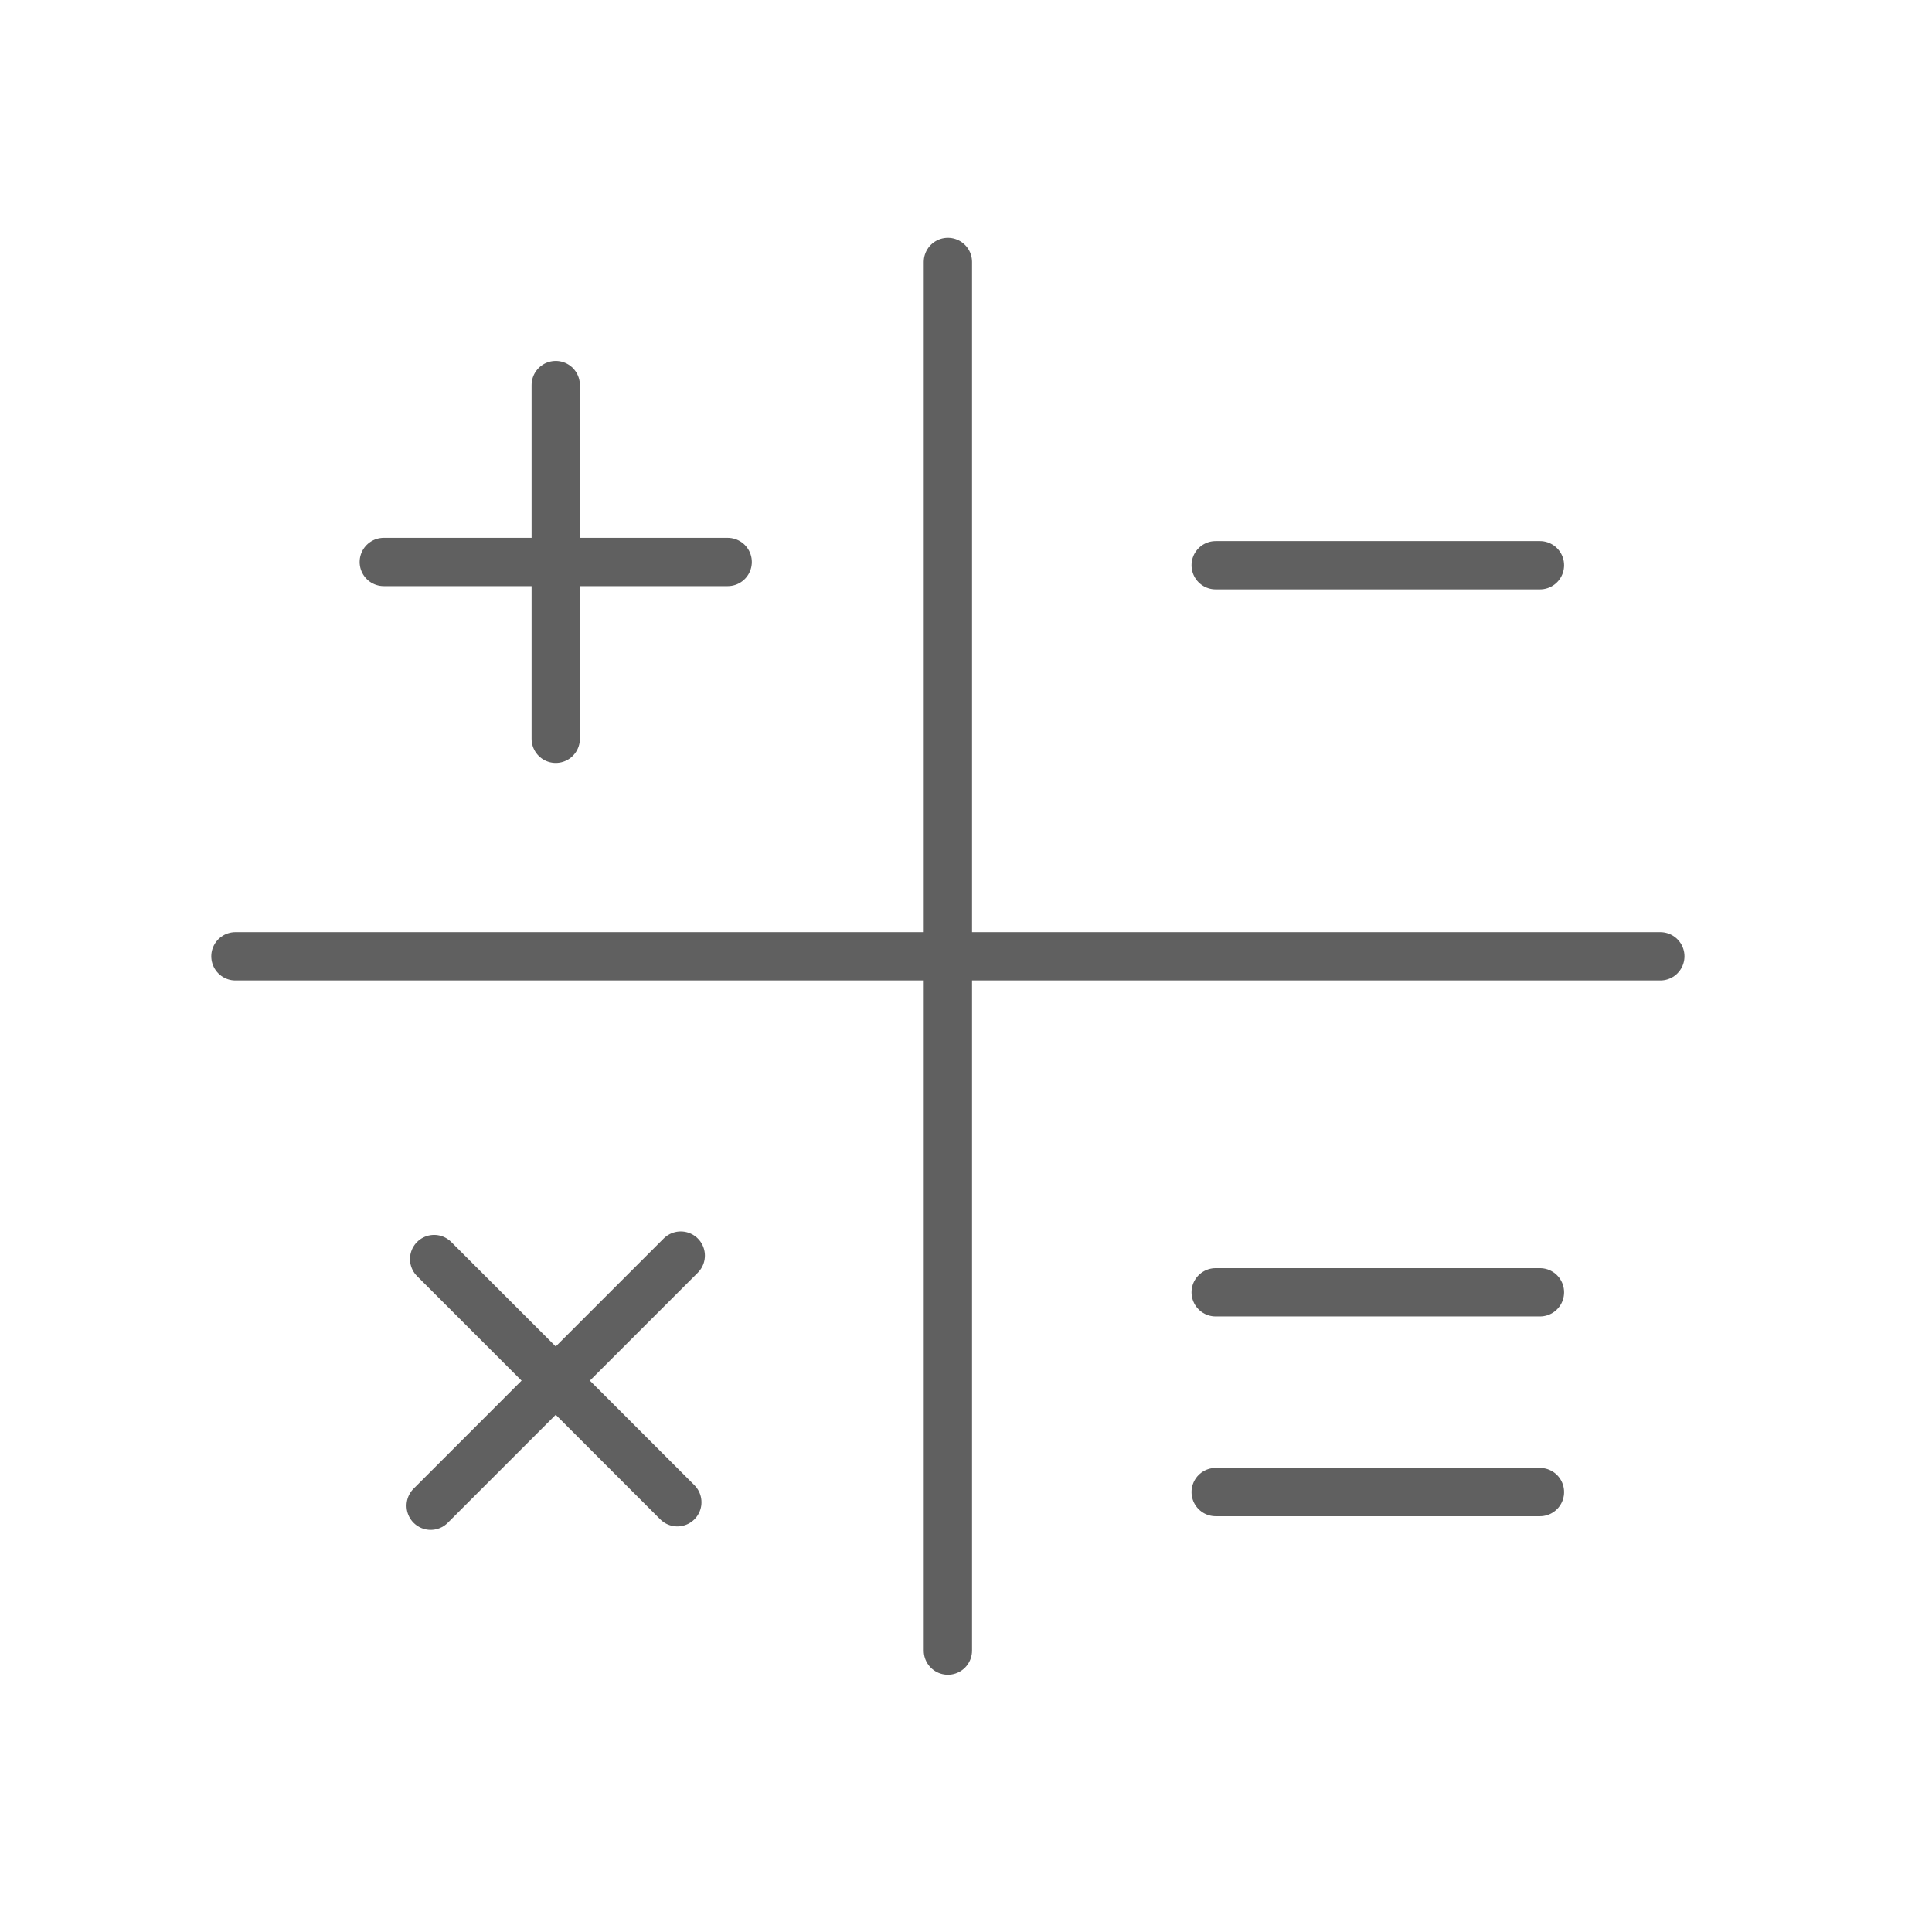 <?xml version="1.0" encoding="UTF-8"?>
<svg width="48px" height="48px" viewBox="0 0 48 48" version="1.1" xmlns="http://www.w3.org/2000/svg" xmlns:xlink="http://www.w3.org/1999/xlink">
    <title>icon / utility / 48-black / Calculator</title>
    <g id="icon-/-utility-/-48-black-/-Calculator" stroke="none" stroke-width="1" fill="none" fill-rule="evenodd" stroke-linecap="round" stroke-linejoin="round">
        <line x1="23.55" y1="6.508" x2="23.55" y2="41.009" id="Stroke-1" stroke="#606060" stroke-width="1.2"></line>
        <line x1="5.849" y1="23.759" x2="41.25" y2="23.759" id="Stroke-2" stroke="#606060" stroke-width="1.2"></line>
        <line x1="30.203" y1="14.043" x2="38.259" y2="14.043" id="Stroke-3" stroke="#606060" stroke-width="1.2"></line>
        <line x1="30.203" y1="32.107" x2="38.259" y2="32.107" id="Stroke-4" stroke="#606060" stroke-width="1.2"></line>
        <line x1="30.203" y1="37.07" x2="38.259" y2="37.07" id="Stroke-5" stroke="#606060" stroke-width="1.2"></line>
        <line x1="9.535" y1="13.962" x2="18.079" y2="13.962" id="Stroke-6" stroke="#606060" stroke-width="1.2"></line>
        <line x1="13.807" y1="9.567" x2="13.807" y2="18.355" id="Stroke-7" stroke="#606060" stroke-width="1.2"></line>
        <line x1="10.786" y1="31.281" x2="16.828" y2="37.323" id="Stroke-8" stroke="#606060" stroke-width="1.2"></line>
        <line x1="16.913" y1="31.195" x2="10.7" y2="37.409" id="Stroke-9" stroke="#606060" stroke-width="1.2"></line>
    </g>
</svg>